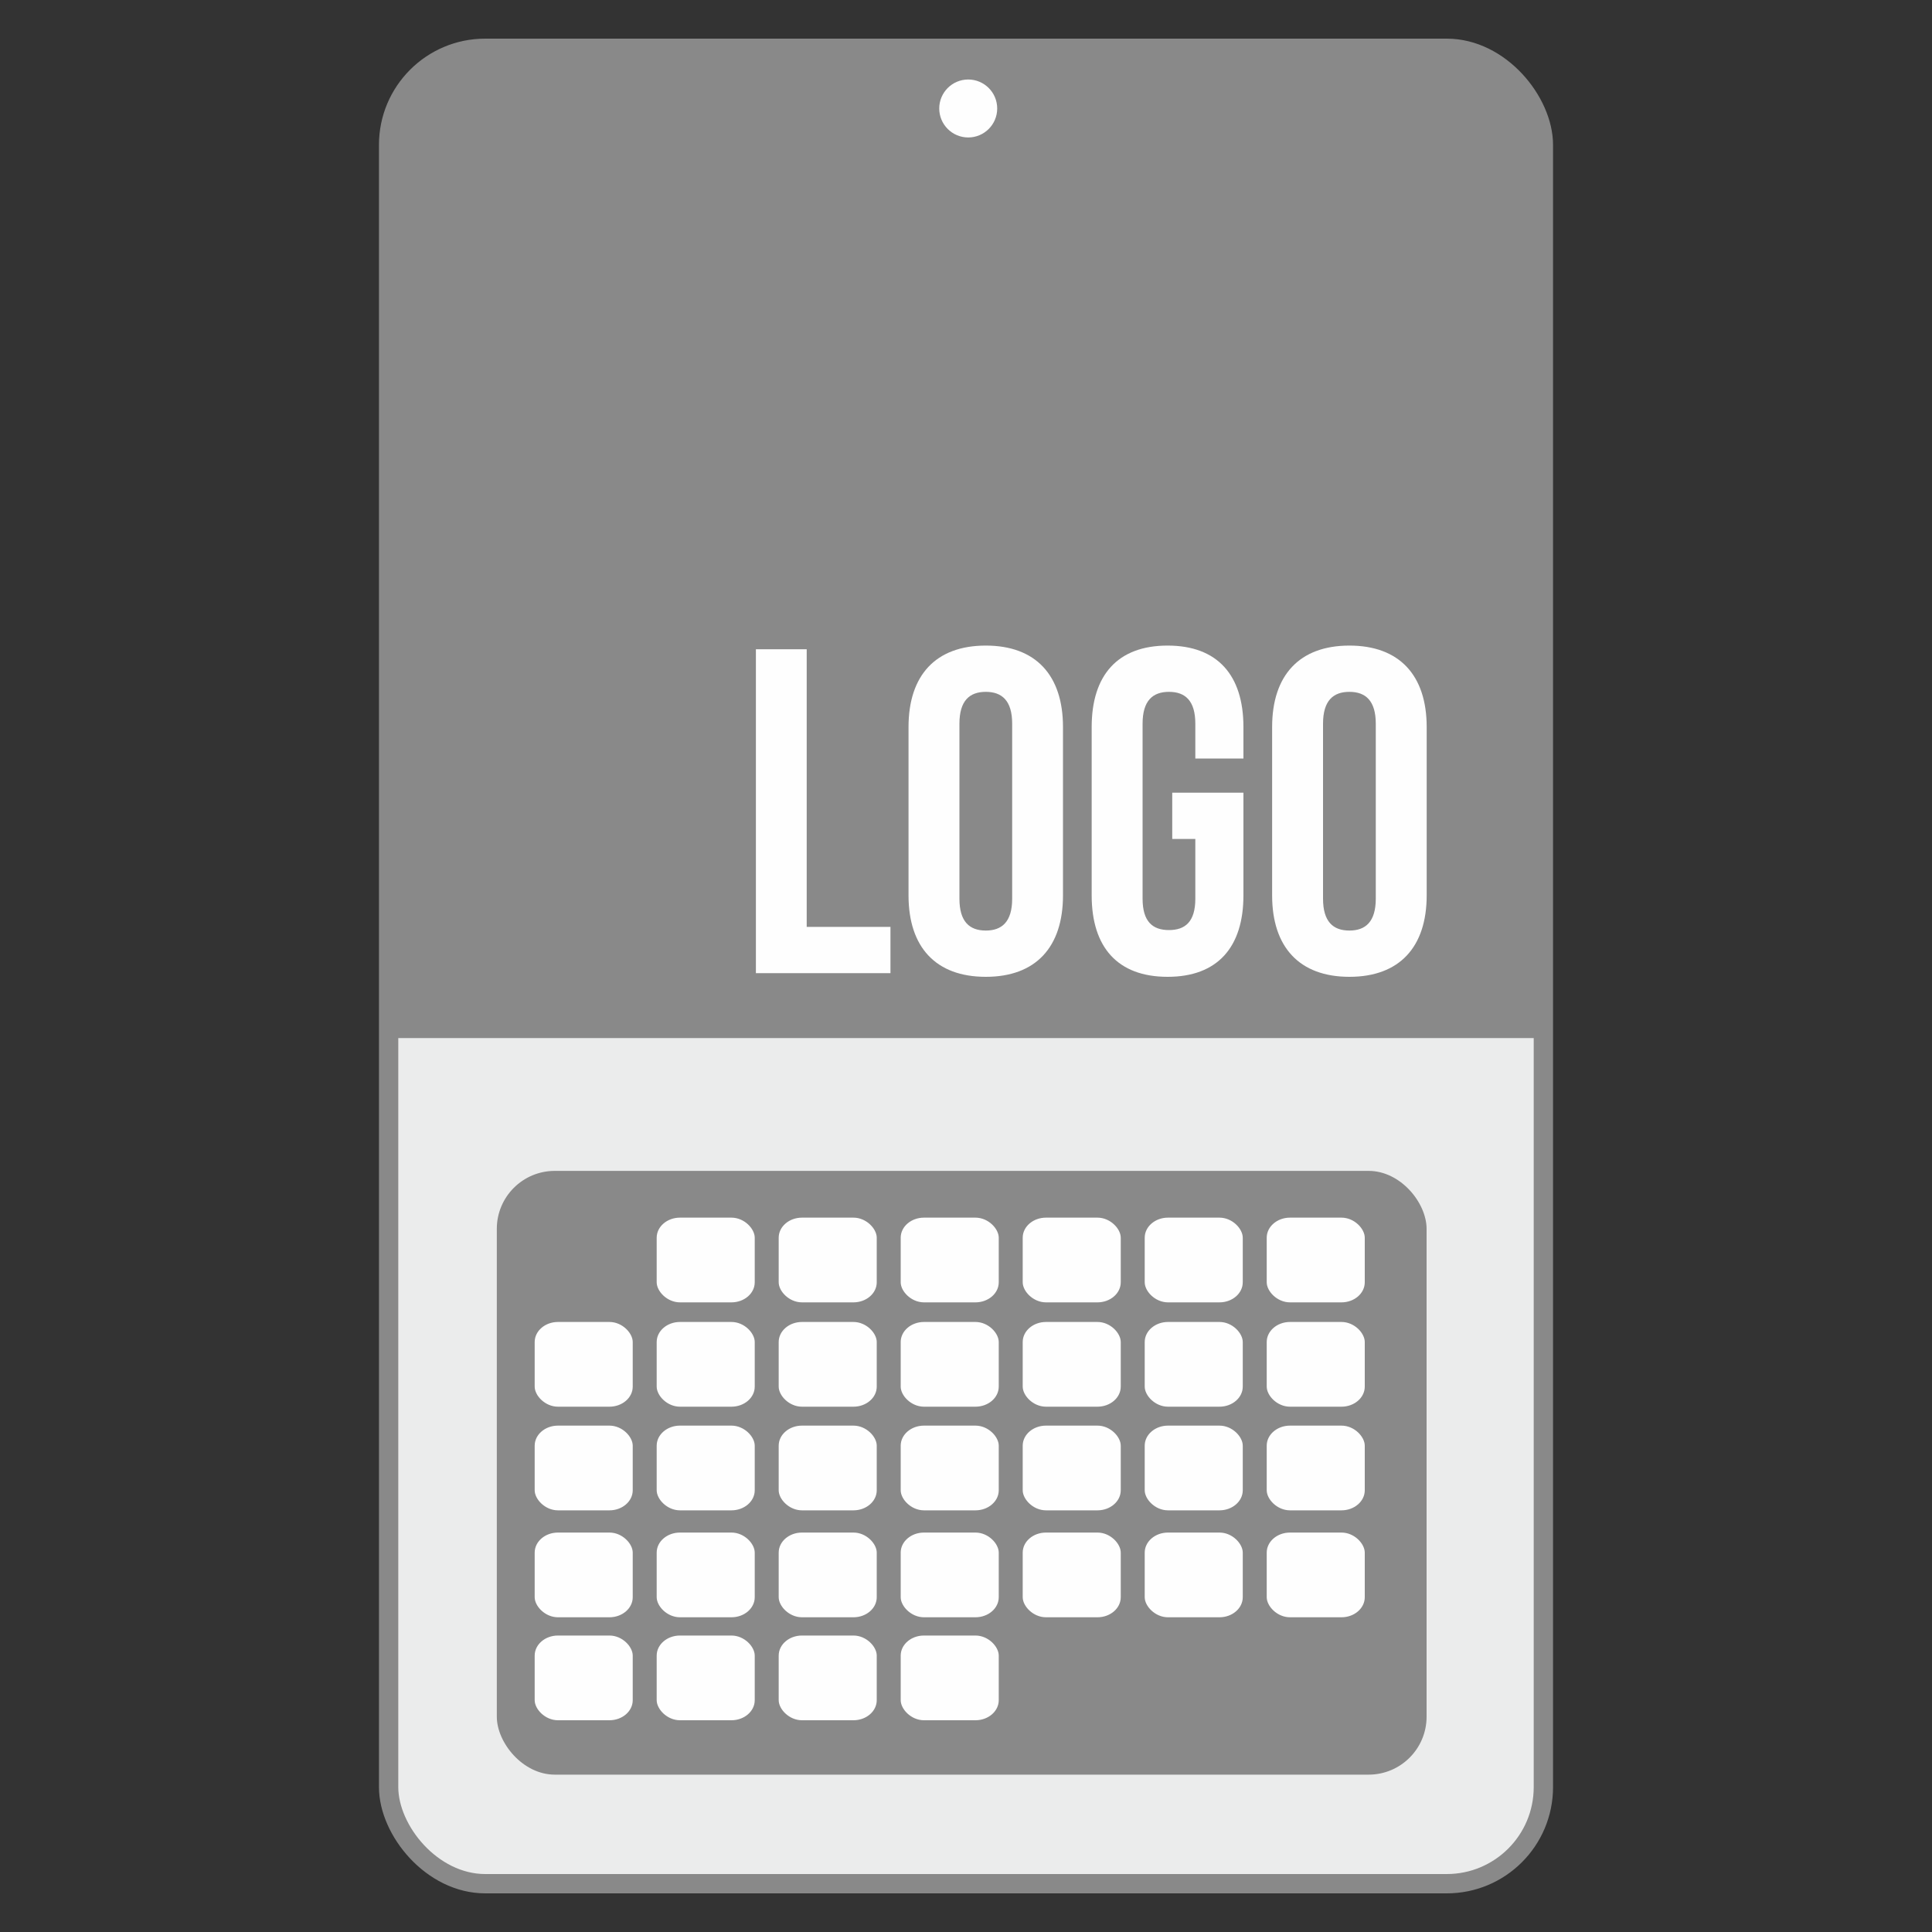 <svg xmlns="http://www.w3.org/2000/svg" xmlns:xlink="http://www.w3.org/1999/xlink" xml:space="preserve" width="200px" height="200px" style="shape-rendering:geometricPrecision; text-rendering:geometricPrecision; image-rendering:optimizeQuality; fill-rule:evenodd; clip-rule:evenodd" viewBox="0 0 200 200">
 <rect x="0" y="0" width="200" height="200" fill="#333333" stroke="none"/>
 <defs>
  <style type="text/css">
   <![CDATA[
    .str0 {stroke:#898989;stroke-width:2;stroke-miterlimit:22.926}
    .fil0 {fill:none}
    .fil3 {fill:#FEFEFE}
    .fil1 {fill:#EBECEC}
    .fil2 {fill:#898989}
    .fil4 {fill:#FEFEFE;fill-rule:nonzero}
   ]]>
  </style>
 </defs>
 <g id="Warstwa_x0020_1">
  <rect class="fil0" width="200" height="200"></rect>
  <g id="_2258896188432">
   <rect class="fil1 str0" x="40.23" y="5" width="119.54" height="190" rx="10" ry="10"></rect>
   <rect class="fil2" x="51.43" y="121.21" width="96.25" height="62.5" rx="6" ry="6"></rect>
   <path class="fil2" d="M149.77 5l-99.54 0c-5.5,0 -10,4.5 -10,10l0 92.46 119.54 0 0 -92.46c0,-5.5 -4.5,-10 -10,-10z"></path>
   <g>
    <rect class="fil3" x="67.98" y="126.05" width="10.15" height="8.77" rx="2.41" ry="2.08"></rect>
    <rect class="fil3" x="80.61" y="126.05" width="10.15" height="8.77" rx="2.41" ry="2.08"></rect>
    <rect class="fil3" x="93.24" y="126.05" width="10.15" height="8.77" rx="2.41" ry="2.08"></rect>
    <rect class="fil3" x="105.87" y="126.05" width="10.15" height="8.77" rx="2.41" ry="2.08"></rect>
    <rect class="fil3" x="118.5" y="126.05" width="10.15" height="8.77" rx="2.41" ry="2.08"></rect>
    <rect class="fil3" x="131.13" y="126.05" width="10.15" height="8.77" rx="2.41" ry="2.08"></rect>
    <rect class="fil3" x="55.35" y="136.85" width="10.15" height="8.77" rx="2.41" ry="2.08"></rect>
    <rect class="fil3" x="67.98" y="136.85" width="10.15" height="8.77" rx="2.41" ry="2.08"></rect>
    <rect class="fil3" x="80.61" y="136.85" width="10.15" height="8.77" rx="2.41" ry="2.08"></rect>
    <rect class="fil3" x="93.24" y="136.85" width="10.15" height="8.77" rx="2.41" ry="2.08"></rect>
    <rect class="fil3" x="105.87" y="136.85" width="10.15" height="8.77" rx="2.41" ry="2.08"></rect>
    <rect class="fil3" x="118.5" y="136.85" width="10.15" height="8.77" rx="2.41" ry="2.08"></rect>
    <rect class="fil3" x="131.13" y="136.85" width="10.15" height="8.77" rx="2.41" ry="2.08"></rect>
    <rect class="fil3" x="55.35" y="147.58" width="10.15" height="8.77" rx="2.41" ry="2.08"></rect>
    <rect class="fil3" x="67.98" y="147.58" width="10.15" height="8.77" rx="2.41" ry="2.08"></rect>
    <rect class="fil3" x="80.61" y="147.58" width="10.15" height="8.77" rx="2.41" ry="2.08"></rect>
    <rect class="fil3" x="93.24" y="147.58" width="10.15" height="8.77" rx="2.41" ry="2.08"></rect>
    <rect class="fil3" x="105.87" y="147.58" width="10.15" height="8.77" rx="2.41" ry="2.08"></rect>
    <rect class="fil3" x="118.5" y="147.58" width="10.15" height="8.77" rx="2.41" ry="2.08"></rect>
    <rect class="fil3" x="131.13" y="147.58" width="10.15" height="8.77" rx="2.41" ry="2.08"></rect>
    <rect class="fil3" x="55.35" y="158.65" width="10.15" height="8.77" rx="2.41" ry="2.08"></rect>
    <rect class="fil3" x="67.98" y="158.65" width="10.15" height="8.77" rx="2.41" ry="2.08"></rect>
    <rect class="fil3" x="80.61" y="158.65" width="10.15" height="8.77" rx="2.41" ry="2.08"></rect>
    <rect class="fil3" x="93.24" y="158.65" width="10.15" height="8.77" rx="2.41" ry="2.08"></rect>
    <rect class="fil3" x="105.87" y="158.65" width="10.15" height="8.77" rx="2.41" ry="2.08"></rect>
    <rect class="fil3" x="118.5" y="158.65" width="10.15" height="8.77" rx="2.41" ry="2.08"></rect>
    <rect class="fil3" x="131.13" y="158.65" width="10.15" height="8.77" rx="2.41" ry="2.08"></rect>
    <rect class="fil3" x="55.35" y="169.31" width="10.15" height="8.77" rx="2.41" ry="2.08"></rect>
    <rect class="fil3" x="67.98" y="169.31" width="10.15" height="8.77" rx="2.41" ry="2.08"></rect>
    <rect class="fil3" x="80.61" y="169.31" width="10.15" height="8.77" rx="2.41" ry="2.08"></rect>
    <rect class="fil3" x="93.24" y="169.31" width="10.15" height="8.77" rx="2.41" ry="2.08"></rect>
   </g>
   <path class="fil4" d="M78.25 100.74l13.93 0 0 -4.79 -8.67 0 0 -28.74 -5.26 0 0 33.53zm21.07 -25.82c0,-2.39 1.05,-3.3 2.73,-3.3 1.67,0 2.73,0.91 2.73,3.3l0 18.11c0,2.39 -1.06,3.3 -2.73,3.3 -1.68,0 -2.73,-0.91 -2.73,-3.3l0 -18.11zm-5.27 17.77c0,5.36 2.82,8.43 8,8.43 5.17,0 7.99,-3.07 7.99,-8.43l0 -17.43c0,-5.36 -2.82,-8.43 -7.99,-8.43 -5.18,0 -8,3.07 -8,8.43l0 17.43zm27.3 -5.84l2.39 0 0 6.18c0,2.39 -1.05,3.25 -2.73,3.25 -1.68,0 -2.73,-0.86 -2.73,-3.25l0 -18.11c0,-2.39 1.05,-3.3 2.73,-3.3 1.68,0 2.73,0.91 2.73,3.3l0 3.6 4.98 0 0 -3.26c0,-5.36 -2.68,-8.43 -7.85,-8.43 -5.18,0 -7.86,3.07 -7.86,8.43l0 17.43c0,5.36 2.68,8.43 7.86,8.43 5.17,0 7.85,-3.07 7.85,-8.43l0 -10.63 -7.37 0 0 4.79zm15.61 -11.93c0,-2.39 1.05,-3.3 2.73,-3.3 1.67,0 2.73,0.91 2.73,3.3l0 18.11c0,2.39 -1.06,3.3 -2.73,3.3 -1.68,0 -2.73,-0.91 -2.73,-3.3l0 -18.11zm-5.27 17.77c0,5.36 2.83,8.43 8,8.43 5.17,0 8,-3.07 8,-8.43l0 -17.43c0,-5.36 -2.83,-8.43 -8,-8.43 -5.17,0 -8,3.07 -8,8.43l0 17.43z"></path>
  </g>
  <circle class="fil3" cx="100.23" cy="11.23" r="3"></circle>
 </g>
</svg>
